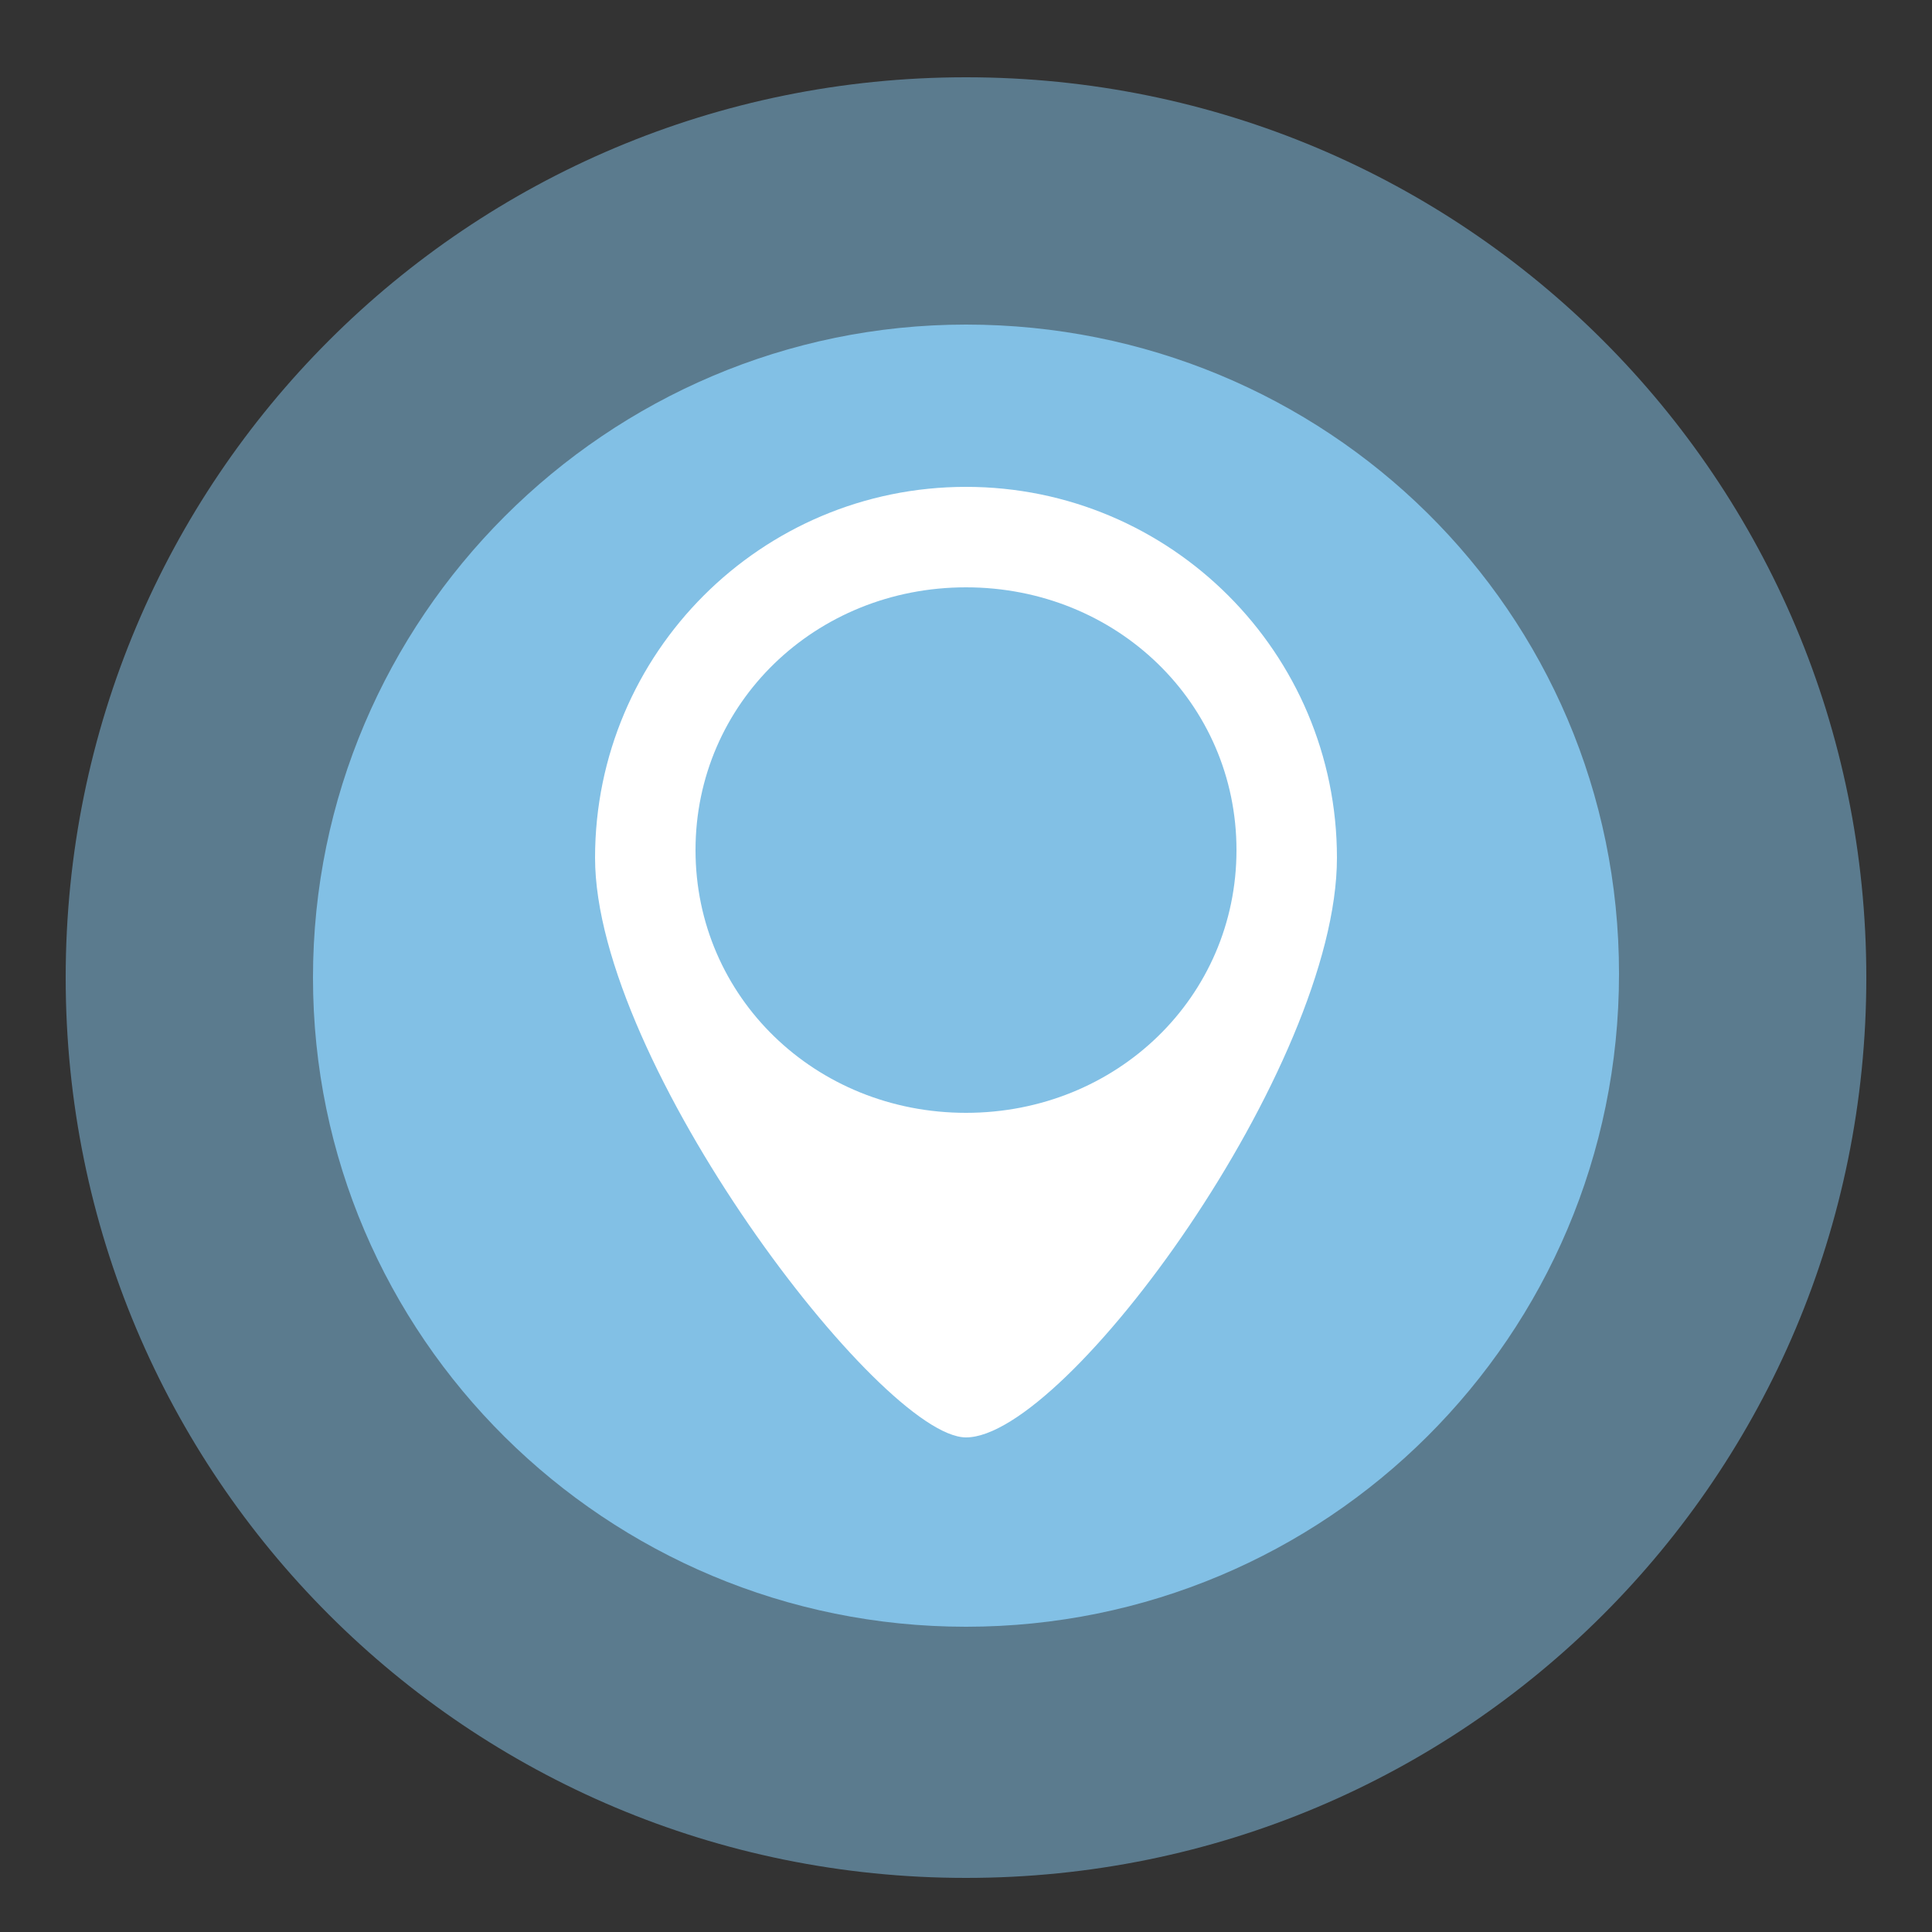 <?xml version="1.0" encoding="utf-8"?>
<!-- Generator: Adobe Illustrator 27.4.1, SVG Export Plug-In . SVG Version: 6.00 Build 0)  -->
<svg version="1.1" id="Layer_1" xmlns="http://www.w3.org/2000/svg" xmlns:xlink="http://www.w3.org/1999/xlink" x="0px" y="0px"
	 viewBox="0 0 50 50" style="enable-background:new 0 0 50 50;" xml:space="preserve">
<rect x="0" y="0" width="50" height="50" fill="#333333" stroke="none"/>
<style type="text/css">
	.st0{clip-path:url(#SVGID_00000036250651141086271140000005258763347395638171_);}
	.st1{opacity:0.95;clip-path:url(#SVGID_00000178891669052193359910000017081098112034355617_);}
	.st2{clip-path:url(#SVGID_00000116952167385637718270000004620594010978619316_);fill:#84C3EA;}
	.st3{opacity:0.5;clip-path:url(#SVGID_00000178891669052193359910000017081098112034355617_);}
	.st4{clip-path:url(#SVGID_00000151541146809724995300000017273301584269707945_);fill:#84C3EA;}
	.st5{clip-path:url(#SVGID_00000178891669052193359910000017081098112034355617_);fill:#FFFFFF;}
</style>
<g>
	<defs>
		<rect id="SVGID_1_" x="1.7" y="2" width="46.6" height="46.6"/>
	</defs>
	<clipPath id="SVGID_00000019671027322856341040000008692771046966599358_">
		<use xlink:href="#SVGID_1_"  style="overflow:visible;"/>
	</clipPath>
	<g style="clip-path:url(#SVGID_00000019671027322856341040000008692771046966599358_);">
		<defs>
			<rect id="SVGID_00000100374764187403896750000007505603628381302918_" x="1.7" y="2" width="46.6" height="46.6"/>
		</defs>
		<clipPath id="SVGID_00000129181813169277764870000010865616110070405765_">
			<use xlink:href="#SVGID_00000100374764187403896750000007505603628381302918_"  style="overflow:visible;"/>
		</clipPath>
		<g style="opacity:0.95;clip-path:url(#SVGID_00000129181813169277764870000010865616110070405765_);">
			<g>
				<defs>
					<rect id="SVGID_00000066476492273466819760000014911701234528189317_" x="-0.9" y="1.4" width="51.7" height="41.7"/>
				</defs>
				<clipPath id="SVGID_00000149351164047987444200000011183736193452145579_">
					<use xlink:href="#SVGID_00000066476492273466819760000014911701234528189317_"  style="overflow:visible;"/>
				</clipPath>
				<path style="clip-path:url(#SVGID_00000149351164047987444200000011183736193452145579_);fill:#84C3EA;" d="M25,42.1
					c9.3,0,16.9-7.5,16.9-16.9S34.3,8.4,25,8.4S8.1,16,8.1,25.3S15.7,42.1,25,42.1"/>
			</g>
		</g>
		<g style="opacity:0.5;clip-path:url(#SVGID_00000129181813169277764870000010865616110070405765_);">
			<g>
				<defs>
					<rect id="SVGID_00000160180417456598686480000014593082211311145346_" x="-7.3" y="-5" width="64.6" height="54.6"/>
				</defs>
				<clipPath id="SVGID_00000129887809103764069520000009125325181981110177_">
					<use xlink:href="#SVGID_00000160180417456598686480000014593082211311145346_"  style="overflow:visible;"/>
				</clipPath>
				<path style="clip-path:url(#SVGID_00000129887809103764069520000009125325181981110177_);fill:#84C3EA;" d="M25,48.6
					c12.9,0,23.3-10.4,23.3-23.3C48.3,12.4,37.9,2,25,2S1.7,12.4,1.7,25.3C1.7,38.2,12.1,48.6,25,48.6"/>
			</g>
		</g>
		<path style="clip-path:url(#SVGID_00000129181813169277764870000010865616110070405765_);fill:#FFFFFF;" d="M25,28.8
			c-3.9,0-7-3-7-6.8s3.1-6.8,7-6.8s7,3,7,6.8S28.9,28.8,25,28.8 M25,12.6c-5.3,0-9.6,4.3-9.6,9.6c0,5.3,7.4,15,9.6,15
			c2.6,0,9.6-9.6,9.6-15C34.6,16.9,30.3,12.6,25,12.6"/>
	</g>
</g>
</svg>

